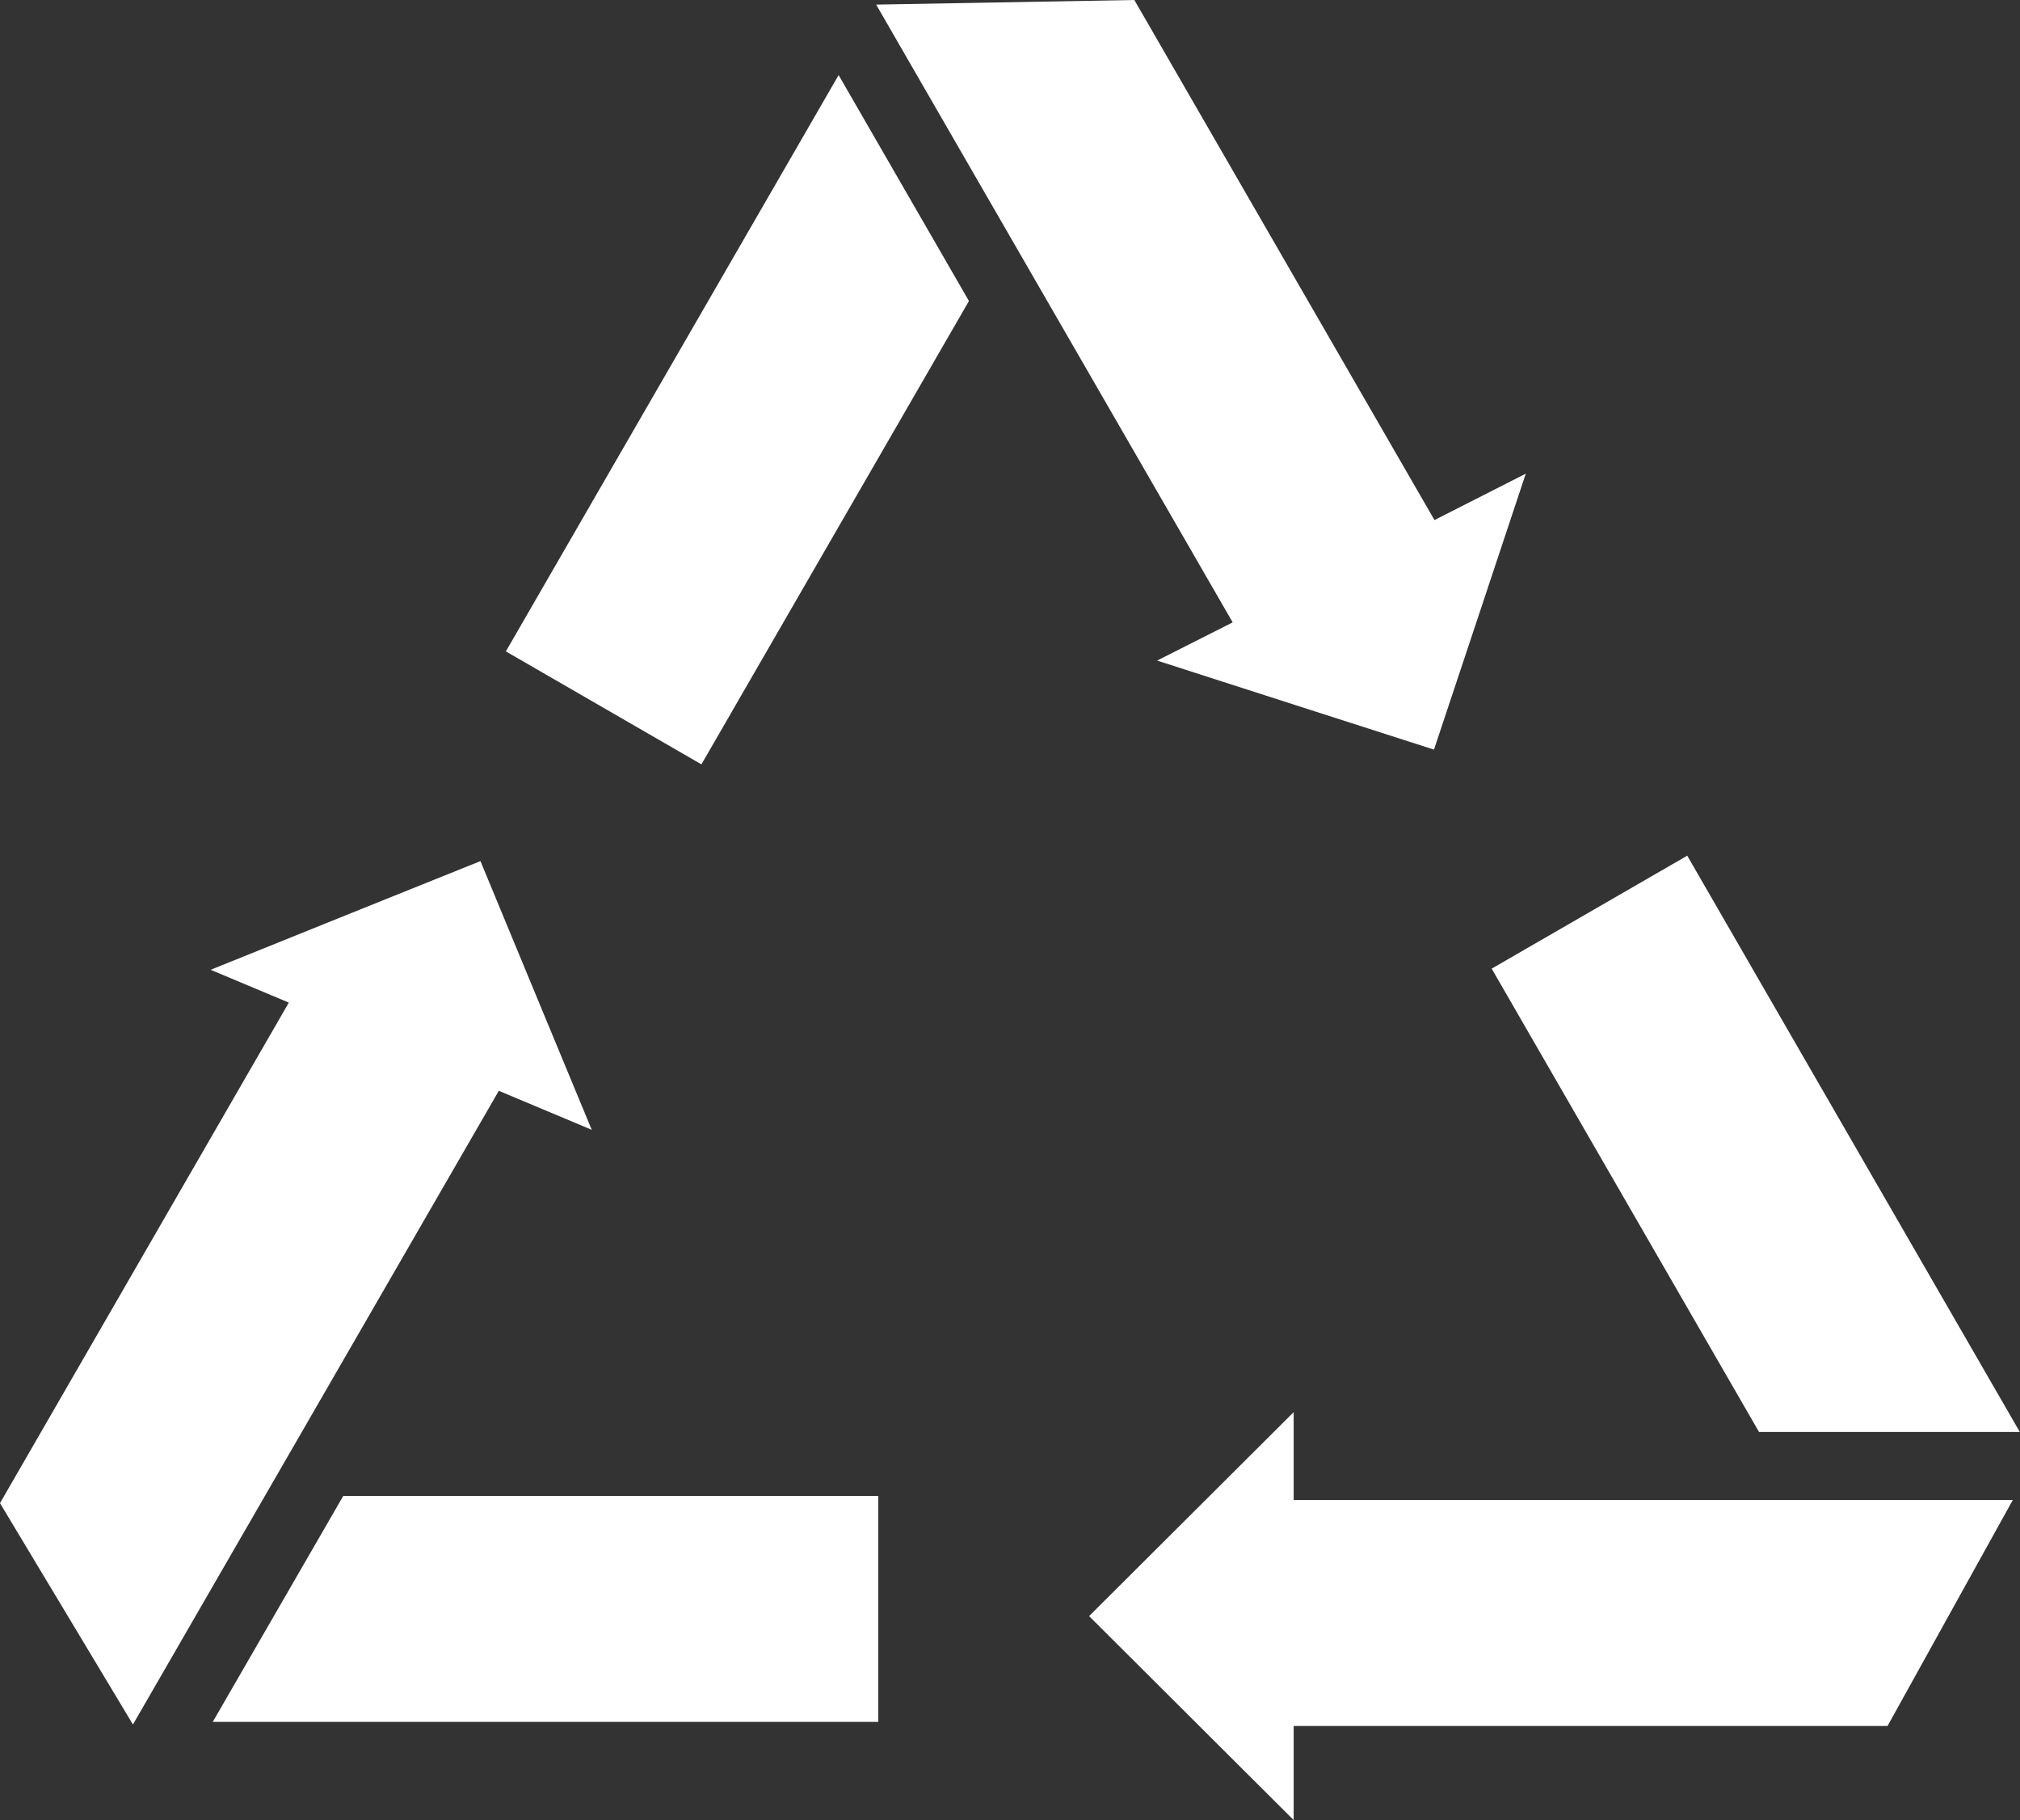 <?xml version="1.0" encoding="utf-8"?>
<!-- Generator: Adobe Illustrator 18.0.0, SVG Export Plug-In . SVG Version: 6.00 Build 0)  -->
<!DOCTYPE svg PUBLIC "-//W3C//DTD SVG 1.1//EN" "http://www.w3.org/Graphics/SVG/1.1/DTD/svg11.dtd">
<svg version="1.1" id="Capa_1" xmlns="http://www.w3.org/2000/svg" xmlns:xlink="http://www.w3.org/1999/xlink" x="0px" y="0px"
	 viewBox="66.9 274.2 1232.3 1110.1" enable-background="new 66.9 274.2 1232.3 1110.1" xml:space="preserve">
<rect x="66.9" y="274.2" width="1232.3" height="1110.1" fill="#333333" stroke="none"/>
<g>
	<polygon fill="#FFFFFF" points="196.7,1324.4 602.7,1324.4 602.7,1186.6 276.3,1186.6 	"/>
	<polygon fill="#FFFFFF" points="427.9,963.3 393.9,881.3 360,799.4 277.7,832.5 195.4,865.7 243.1,885.7 66.9,1191 148,1326 
		371.2,939.5 	"/>
	<polygon fill="#FFFFFF" points="1140,1147.6 1299.1,1147.6 1096.2,796.1 976.9,865 	"/>
	<polygon fill="#FFFFFF" points="375.5,671.5 494.8,740.4 658,457.8 578.5,320 	"/>
	<polygon fill="#FFFFFF" points="772.8,677.1 857.3,704.3 941.7,731.4 969.7,647.3 997.7,563.1 942,591.4 758.9,274.2 601.4,277 
		818.9,653.8 	"/>
	<polygon fill="#FFFFFF" points="856.1,1135.5 793.7,1197.7 731.3,1259.9 793.7,1322.1 856.1,1384.3 856.1,1326.9 1218.4,1326.9 
		1294.8,1189.1 856.1,1189.1 	"/>
</g>
</svg>
